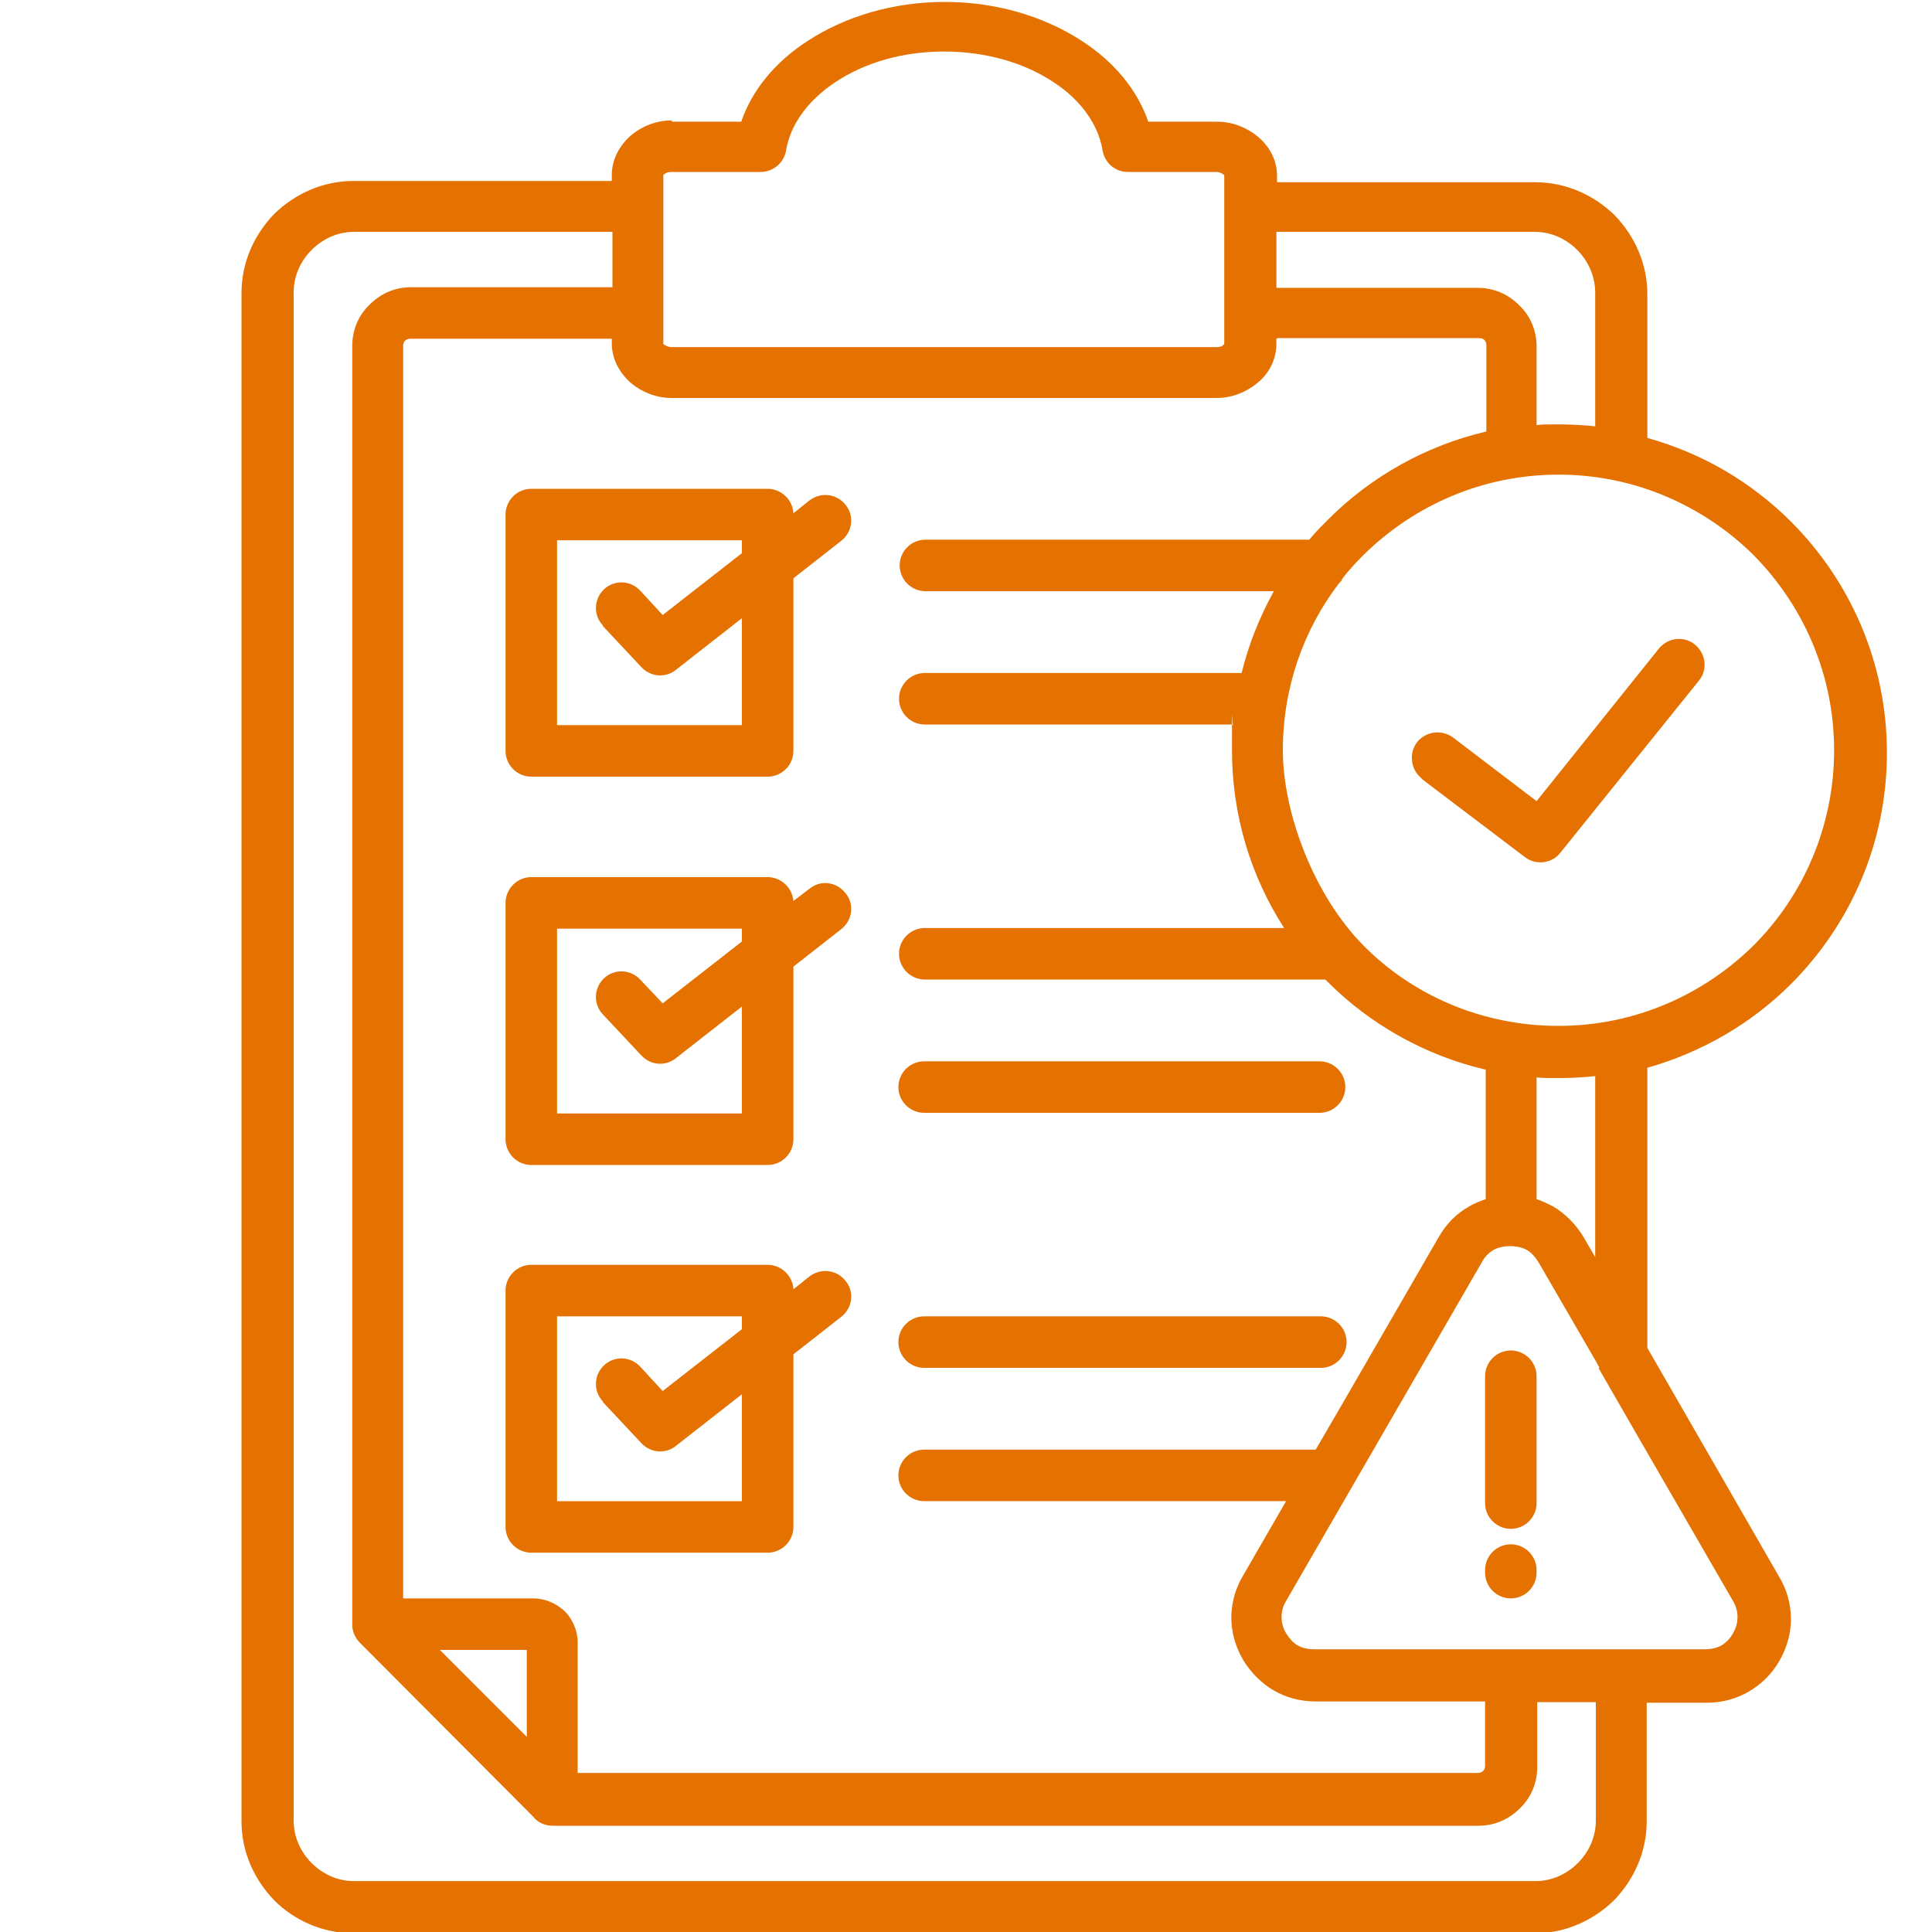 <?xml version="1.0" encoding="UTF-8"?> <svg xmlns="http://www.w3.org/2000/svg" id="Layer_1" data-name="Layer 1" version="1.1" viewBox="0 0 300 300"><defs><style> .cls-1 { fill: #e57200; fill-rule: evenodd; stroke-width: 0px; } </style></defs><path class="cls-1" d="M220.8,120.9c-1.7-1.3-2.1-3.8-.8-5.6,1.3-1.7,3.8-2.1,5.6-.8l13,9.9,19-23.7c1.4-1.7,3.9-2,5.6-.6,1.7,1.4,2,3.9.6,5.6l-21.5,26.7h0c-1.3,1.7-3.8,2-5.5.7l-16.1-12.2h0ZM230.6,243.8c0-2.2,1.8-4,4-4s4,1.8,4,4v.4c0,2.2-1.8,4-4,4s-4-1.8-4-4v-.4h0ZM230.6,213.7c0-2.2,1.8-4,4-4s4,1.8,4,4v19.7c0,2.2-1.8,4-4,4s-4-1.8-4-4v-19.7h0ZM143.5,212.4c-2.2,0-4-1.8-4-4s1.8-4,4-4h61.6c2.2,0,4,1.8,4,4s-1.8,4-4,4h-61.6ZM143.5,172.8c-2.2,0-4-1.8-4-4s1.8-4,4-4h61.4c2.2,0,4,1.8,4,4s-1.8,4-4,4h-61.4ZM208.4,90c-.1.2-.3.4-.5.6-5.5,7.2-8.7,16.2-8.7,25.9s4.8,22.5,12.5,30.3c7.7,7.8,18.5,12.5,30.3,12.5s22.5-4.8,30.3-12.5c7.7-7.7,12.5-18.5,12.5-30.3s-4.8-22.5-12.5-30.3c-7.8-7.7-18.5-12.5-30.3-12.5s-22.5,4.8-30.3,12.5c-1.2,1.2-2.3,2.4-3.3,3.7h0ZM68.3,256.2l13.5,13.5v-13.5h-13.5ZM247.7,195.3v-28.2c-1.9.2-3.8.3-5.7.3s-2.3,0-3.4-.1v18.9c.9.3,1.7.7,2.5,1.1,1.9,1.1,3.6,2.8,4.8,4.8l1.8,3.1h0ZM248.4,212.4c-.1-.2-.3-.4-.4-.7l-9.1-15.7c-.5-.8-1.1-1.5-1.8-1.9-.7-.4-1.6-.6-2.6-.6s-1.9.2-2.6.6c-.7.4-1.4,1.1-1.8,1.9l-15.2,26.3h0s-15.2,26.3-15.2,26.3c-.5.8-.7,1.7-.7,2.5s.2,1.7.7,2.5h0c.5.8,1.1,1.5,1.8,1.9.7.4,1.6.6,2.6.6h60.6c1,0,1.9-.2,2.6-.6.7-.4,1.4-1.1,1.8-1.9h0c.5-.8.7-1.7.7-2.5s-.2-1.7-.7-2.5h0s-15.2-26.3-15.2-26.3l-5.7-9.9h0ZM118.1,26.7h-13.8c-.5,0-.9.1-1.2.4,0,0-.1,0-.1.1v26.2s0,0,.1.1c.3.2.7.4,1.2.4h84.6c.5,0,.9-.1,1.1-.4,0,0,.1,0,.1-.1v-26.2s0,0-.1-.1c-.3-.2-.7-.4-1.1-.4h-13.8c-1.9,0-3.6-1.4-3.9-3.4-.7-4.1-3.5-7.9-7.7-10.6-4.4-2.9-10.3-4.7-16.9-4.7s-12.4,1.8-16.8,4.7c-4.1,2.7-6.9,6.3-7.7,10.4-.2,2-1.9,3.6-4,3.6h0ZM95.1,44.6v-8.6h-40.1c-2.6,0-4.9,1.1-6.6,2.8s-2.8,4-2.8,6.6v237.3c0,2.6,1.1,4.9,2.8,6.6,1.7,1.7,4,2.8,6.6,2.8h183.4c2.6,0,4.9-1.1,6.6-2.8,1.7-1.7,2.8-4,2.8-6.6v-18.4h-9.1v10.1c0,2.5-1,4.8-2.7,6.4-1.7,1.7-3.9,2.7-6.4,2.7H85.8c-1.2,0-2.3-.5-3-1.4l-26.9-27c-.8-.8-1.2-1.8-1.2-2.8h0V53.7c0-2.5,1-4.8,2.7-6.4,1.7-1.7,3.9-2.7,6.4-2.7h31.3ZM198.2,52.6v.7c0,2.5-1.1,4.7-3,6.2-1.7,1.4-3.9,2.3-6.3,2.3h-84.6c-2.4,0-4.6-.9-6.3-2.3-1.8-1.6-3-3.7-3-6.2v-.7h-31.3c-.3,0-.6.1-.8.3-.2.2-.3.5-.3.8v194.5h20.2c1.9,0,3.6.8,4.9,2,1.2,1.2,2,3,2,4.8v20.3h139.8c.3,0,.6-.1.8-.3.2-.2.3-.5.3-.8v-10h-26.3c-2.4,0-4.6-.6-6.5-1.7-1.9-1.1-3.6-2.8-4.8-4.8h0c-1.2-2.1-1.8-4.3-1.8-6.5s.6-4.5,1.8-6.5l6.7-11.6h-56.2c-2.2,0-4-1.8-4-4s1.8-4,4-4h60.8l3.9-6.7h0l15.2-26.3c1.2-2.1,2.8-3.7,4.8-4.8.8-.5,1.7-.8,2.5-1.1v-20.1c-9.4-2.2-17.9-7-24.5-13.6-.1-.1-.3-.3-.4-.4-.2,0-.4,0-.6,0h-61.6c-2.2,0-4-1.8-4-4s1.8-4,4-4h55.8c-5.1-7.9-8.1-17.4-8.1-27.6s0-2.7.2-4h-47.9c-2.2,0-4-1.8-4-4s1.8-4,4-4h49.2c1.1-4.5,2.8-8.7,5-12.7h-54.1c-2.2,0-4-1.8-4-4s1.8-4,4-4h59.6c.9-1.1,2-2.2,3-3.2,6.6-6.6,15.1-11.4,24.5-13.6v-13.4c0-.3-.1-.6-.3-.8-.2-.2-.5-.3-.8-.3h-31.3,0,0ZM198.2,36h40.1c2.6,0,4.9,1.1,6.6,2.8,1.7,1.7,2.8,4.1,2.8,6.6v20.8c-1.9-.2-3.8-.3-5.7-.3s-2.3,0-3.4.1v-12.2c0-2.5-1-4.8-2.7-6.4-1.7-1.7-3.9-2.7-6.4-2.7h-31.3v-8.6h0ZM104.3,18.7c-2.4,0-4.6.9-6.3,2.3-1.8,1.6-3,3.7-3,6.2v.9h-40.1c-4.8,0-9.1,2-12.3,5.1-3.1,3.2-5.1,7.5-5.1,12.3v237.3c0,4.8,2,9.1,5.1,12.3,3.1,3.1,7.5,5.1,12.3,5.1h183.4c4.8,0,9.1-2,12.3-5.1,3.1-3.2,5.1-7.5,5.1-12.3v-18.4h9.3c2.4,0,4.6-.6,6.5-1.7,1.9-1.1,3.6-2.7,4.8-4.8h0c1.2-2.1,1.8-4.3,1.8-6.5s-.6-4.5-1.8-6.5h0l-20.5-35.6v-43.5c8.5-2.4,16.2-6.9,22.3-13,9.2-9.2,14.9-21.9,14.9-35.9s-5.7-26.7-14.9-35.9c-6.1-6.1-13.7-10.6-22.3-13v-22.3c0-4.8-2-9.1-5.1-12.3-3.2-3.1-7.5-5.1-12.3-5.1h-40.1v-.9c0-2.5-1.1-4.6-3-6.2-1.7-1.4-3.9-2.3-6.3-2.3h-10.7c-1.7-5-5.4-9.4-10.4-12.6-5.7-3.7-13.1-6-21.2-6s-15.5,2.3-21.2,6c-5,3.2-8.7,7.6-10.4,12.6h-10.7ZM123.2,79.7l2.5-2c1.7-1.3,4.2-1.1,5.6.7,1.4,1.7,1.1,4.2-.7,5.6l-7.4,5.8v26.8c0,2.2-1.8,4-4,4h-36.7c-2.2,0-4-1.8-4-4v-36.7c0-2.2,1.8-4,4-4h36.7c2.1,0,3.9,1.7,4,3.8h0ZM93.6,97.2l6,6.4c1.5,1.6,3.9,1.7,5.5.3l10.1-7.9v16.6h-28.7v-28.7h28.7v2l-12.3,9.6-3.5-3.8c-1.5-1.6-4-1.7-5.6-.2-1.6,1.5-1.7,4-.2,5.6h0ZM123.2,139.9l2.5-1.9c1.7-1.4,4.2-1.1,5.6.7,1.4,1.7,1.1,4.2-.7,5.6l-7.4,5.8v26.8c0,2.2-1.8,4-4,4h-36.7c-2.2,0-4-1.8-4-4v-36.7c0-2.2,1.8-4,4-4h36.7c2.1,0,3.9,1.7,4,3.8h0ZM93.6,157.5l6,6.4c1.5,1.6,3.9,1.7,5.5.3l10.1-7.9v16.6h-28.7v-28.7h28.7v2l-12.3,9.6-3.5-3.7c-1.5-1.6-4-1.7-5.6-.2-1.6,1.5-1.7,4-.2,5.6h0ZM123.2,200.2l2.5-2c1.7-1.3,4.2-1.1,5.6.7,1.4,1.7,1.1,4.2-.7,5.6l-7.4,5.8v26.8c0,2.2-1.8,4-4,4h-36.7c-2.2,0-4-1.8-4-4v-36.7c0-2.2,1.8-4,4-4h36.7c2.1,0,3.9,1.7,4,3.8h0ZM93.6,217.7l6,6.4c1.5,1.6,3.9,1.7,5.5.3l10.1-7.9v16.6h-28.7v-28.7h28.7v2l-12.3,9.6-3.5-3.8c-1.5-1.6-4-1.7-5.6-.2-1.6,1.5-1.7,4-.2,5.6h0Z"></path></svg> 